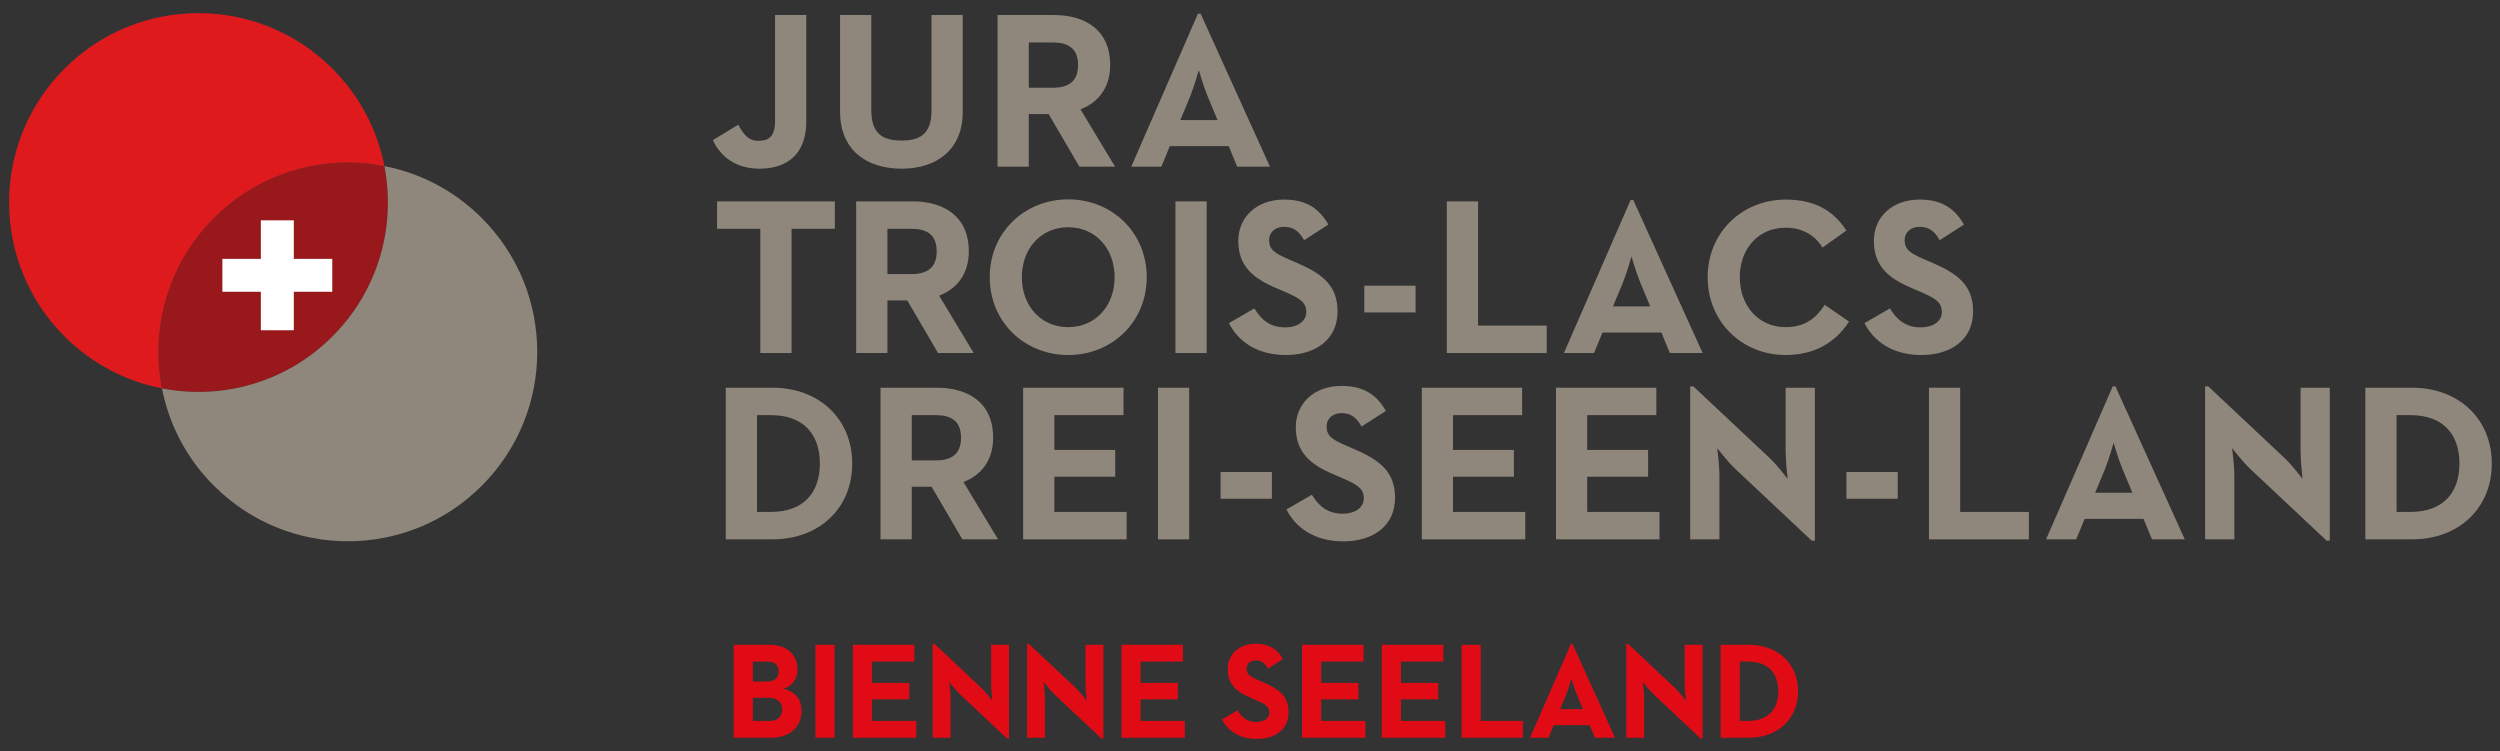 <?xml version="1.0" encoding="UTF-8"?>
<svg width="183px" height="55px" viewBox="0 0 183 55" version="1.1" xmlns="http://www.w3.org/2000/svg" xmlns:xlink="http://www.w3.org/1999/xlink">
    <rect x="0" y="0" width="183" height="55" fill="#333333" stroke="none"/>
    <!-- Generator: Sketch 54.1 (76490) - https://sketchapp.com -->
    <title>logo-bienne-seeland</title>
    <desc>Created with Sketch.</desc>
    <g id="logo-bienne-seeland" stroke="none" stroke-width="1" fill="none" fill-rule="evenodd">
        <g id="jura-trois-lacs">
            <path d="M24.332,24.626 C27.725,21.24 28.987,16.532 28.139,12.16 C23.761,11.3 19.048,12.571 15.665,15.959 C12.269,19.35 11.003,24.057 11.857,28.429 C16.234,29.286 20.948,28.017 24.332,24.626" id="Path" fill="#98181B"></path>
            <path d="M35.264,15.959 C33.24,13.932 30.75,12.667 28.139,12.16 C28.987,16.532 27.725,21.24 24.332,24.626 C20.948,28.017 16.234,29.286 11.857,28.429 C12.366,31.044 13.636,33.545 15.665,35.559 C21.072,40.975 29.856,40.975 35.264,35.559 C40.679,30.151 40.679,21.369 35.264,15.959" id="Path" fill="#90877C"></path>
            <path d="M15.665,15.959 C19.048,12.571 23.761,11.301 28.139,12.16 C27.626,9.539 26.354,7.042 24.332,5.023 C18.913,-0.392 10.139,-0.392 4.724,5.023 C-0.687,10.434 -0.687,19.213 4.724,24.626 C6.756,26.653 9.248,27.919 11.857,28.429 C11.003,24.057 12.27,19.35 15.665,15.959" id="Path" fill="#DE1A1D"></path>
            <polygon id="Path" fill="#FEFEFE" points="21.909 18.949 21.508 18.949 21.508 16.532 21.508 16.129 19.094 16.129 19.094 16.532 19.094 18.949 16.678 18.949 16.278 18.949 16.278 21.358 16.678 21.358 19.094 21.358 19.094 21.761 19.094 24.175 21.508 24.175 21.508 21.761 21.508 21.358 21.909 21.358 24.322 21.358 24.322 18.949"></polygon>
            <path d="M52.179,10.258 L54.04,9.131 C54.399,9.768 54.726,10.307 55.509,10.307 C56.26,10.307 56.734,10.013 56.734,8.87 L56.734,1.1 L59.019,1.1 L59.019,8.903 C59.019,11.27 57.632,12.347 55.607,12.347 C53.779,12.347 52.718,11.4 52.179,10.258" id="Path" fill="#90877C"></path>
            <path d="M61.494,8.185 L61.494,1.1 L63.779,1.1 L63.779,8.054 C63.779,9.67 64.481,10.29 65.999,10.29 C67.501,10.29 68.187,9.67 68.187,8.054 L68.187,1.1 L70.472,1.1 L70.472,8.185 C70.472,10.992 68.529,12.347 65.999,12.347 C63.437,12.347 61.494,10.992 61.494,8.185" id="Path" fill="#90877C"></path>
            <path d="M77.069,6.422 C78.196,6.422 78.914,5.981 78.914,4.757 C78.914,3.516 78.163,3.108 77.069,3.108 L75.306,3.108 L75.306,6.422 L77.069,6.422 Z M73.021,1.1 L77.135,1.1 C79.403,1.1 81.264,2.162 81.264,4.757 C81.264,6.438 80.383,7.499 79.093,8.005 L81.623,12.2 L79.012,12.2 L76.759,8.348 L75.306,8.348 L75.306,12.2 L73.021,12.2 L73.021,1.1 Z" id="Shape" fill="#90877C" fill-rule="nonzero"></path>
            <path d="M89.125,8.789 L88.423,7.107 C88.113,6.373 87.787,5.247 87.754,5.132 C87.738,5.181 87.411,6.34 87.101,7.107 L86.399,8.789 L89.125,8.789 Z M87.689,1.002 L87.885,1.002 L92.961,12.2 L90.562,12.2 L89.941,10.698 L85.632,10.698 L85.012,12.2 L82.808,12.2 L87.689,1.002 Z" id="Shape" fill="#90877C" fill-rule="nonzero"></path>
            <polygon id="Path" fill="#90877C" points="55.656 16.748 52.49 16.748 52.49 14.741 61.108 14.741 61.108 16.748 57.942 16.748 57.942 25.841 55.656 25.841"></polygon>
            <path d="M66.721,20.062 C67.848,20.062 68.566,19.621 68.566,18.397 C68.566,17.156 67.815,16.748 66.721,16.748 L64.958,16.748 L64.958,20.062 L66.721,20.062 Z M62.673,14.741 L66.787,14.741 C69.055,14.741 70.916,15.802 70.916,18.397 C70.916,20.078 70.035,21.14 68.745,21.645 L71.275,25.841 L68.664,25.841 L66.411,21.988 L64.958,21.988 L64.958,25.841 L62.673,25.841 L62.673,14.741 Z" id="Shape" fill="#90877C" fill-rule="nonzero"></path>
            <path d="M81.59,20.291 C81.59,18.217 80.218,16.634 78.194,16.634 C76.17,16.634 74.799,18.217 74.799,20.291 C74.799,22.364 76.17,23.947 78.194,23.947 C80.218,23.947 81.59,22.364 81.59,20.291 M72.448,20.291 C72.448,17.01 74.995,14.594 78.194,14.594 C81.394,14.594 83.94,17.01 83.94,20.291 C83.94,23.572 81.394,25.987 78.194,25.987 C74.995,25.987 72.448,23.572 72.448,20.291" id="Shape" fill="#90877C" fill-rule="nonzero"></path>
            <polygon id="Path" fill="#90877C" points="86.042 25.841 88.327 25.841 88.327 14.741 86.042 14.741"></polygon>
            <path d="M89.958,23.653 L91.819,22.576 C92.309,23.376 92.946,23.963 94.072,23.963 C95.019,23.963 95.622,23.49 95.622,22.837 C95.622,22.053 95.002,21.776 93.957,21.319 L93.386,21.074 C91.738,20.372 90.644,19.491 90.644,17.63 C90.644,15.916 91.95,14.61 93.99,14.61 C95.443,14.61 96.488,15.116 97.238,16.438 L95.459,17.581 C95.068,16.879 94.643,16.602 93.99,16.602 C93.321,16.602 92.897,17.026 92.897,17.581 C92.897,18.267 93.321,18.544 94.3,18.968 L94.872,19.213 C96.814,20.046 97.908,20.894 97.908,22.805 C97.908,24.861 96.292,25.987 94.121,25.987 C91.999,25.987 90.628,24.975 89.958,23.653" id="Path" fill="#90877C"></path>
            <polygon id="Path" fill="#90877C" points="99.867 22.87 103.621 22.87 103.621 20.911 99.867 20.911"></polygon>
            <polygon id="Path" fill="#90877C" points="105.907 14.741 108.193 14.741 108.193 23.833 113.22 23.833 113.22 25.841 105.907 25.841"></polygon>
            <path d="M120.797,22.429 L120.095,20.748 C119.785,20.013 119.458,18.887 119.426,18.773 C119.409,18.822 119.083,19.981 118.773,20.748 L118.07,22.429 L120.797,22.429 Z M119.36,14.643 L119.556,14.643 L124.633,25.84 L122.233,25.84 L121.613,24.339 L117.303,24.339 L116.684,25.84 L114.48,25.84 L119.36,14.643 Z" id="Shape" fill="#90877C" fill-rule="nonzero"></path>
            <path d="M125.001,20.291 C125.001,17.01 127.531,14.61 130.714,14.61 C132.722,14.61 134.158,15.328 135.154,16.879 L133.408,18.119 C132.885,17.271 131.987,16.667 130.714,16.667 C128.706,16.667 127.352,18.217 127.352,20.291 C127.352,22.364 128.706,23.947 130.714,23.947 C132.151,23.947 132.95,23.262 133.571,22.315 L135.35,23.539 C134.387,25.041 132.852,25.987 130.714,25.987 C127.531,25.987 125.001,23.572 125.001,20.291" id="Path" fill="#90877C"></path>
            <path d="M136.481,23.653 L138.342,22.576 C138.832,23.376 139.468,23.963 140.594,23.963 C141.541,23.963 142.145,23.49 142.145,22.837 C142.145,22.053 141.525,21.776 140.48,21.319 L139.909,21.074 C138.26,20.372 137.167,19.491 137.167,17.63 C137.167,15.916 138.472,14.61 140.513,14.61 C141.966,14.61 143.01,15.116 143.761,16.438 L141.982,17.581 C141.59,16.879 141.166,16.602 140.513,16.602 C139.843,16.602 139.419,17.026 139.419,17.581 C139.419,18.267 139.843,18.544 140.823,18.968 L141.394,19.213 C143.337,20.046 144.43,20.894 144.43,22.805 C144.43,24.861 142.814,25.987 140.643,25.987 C138.521,25.987 137.15,24.975 136.481,23.653" id="Path" fill="#90877C"></path>
            <path d="M56.423,37.473 C58.888,37.473 60.014,36.004 60.014,33.931 C60.014,31.858 58.888,30.388 56.423,30.388 L55.411,30.388 L55.411,37.473 L56.423,37.473 Z M53.126,28.381 L56.538,28.381 C59.949,28.381 62.382,30.65 62.382,33.931 C62.382,37.212 59.966,39.48 56.538,39.48 L53.126,39.48 L53.126,28.381 Z" id="Shape" fill="#90877C" fill-rule="nonzero"></path>
            <path d="M68.502,33.702 C69.629,33.702 70.347,33.261 70.347,32.037 C70.347,30.796 69.596,30.388 68.502,30.388 L66.739,30.388 L66.739,33.702 L68.502,33.702 Z M64.454,28.381 L68.568,28.381 C70.836,28.381 72.697,29.442 72.697,32.037 C72.697,33.718 71.816,34.78 70.526,35.285 L73.056,39.481 L70.445,39.481 L68.192,35.628 L66.739,35.628 L66.739,39.481 L64.454,39.481 L64.454,28.381 Z" id="Shape" fill="#90877C" fill-rule="nonzero"></path>
            <polygon id="Path" fill="#90877C" points="74.894 28.381 82.24 28.381 82.24 30.388 77.179 30.388 77.179 32.935 81.635 32.935 81.635 34.894 77.179 34.894 77.179 37.473 82.468 37.473 82.468 39.481 74.894 39.481"></polygon>
            <polygon id="Path" fill="#90877C" points="84.763 39.481 87.048 39.481 87.048 28.381 84.763 28.381"></polygon>
            <polygon id="Path" fill="#90877C" points="89.347 36.509 93.101 36.509 93.101 34.551 89.347 34.551"></polygon>
            <path d="M94.167,37.293 L96.028,36.216 C96.518,37.016 97.154,37.603 98.28,37.603 C99.227,37.603 99.831,37.13 99.831,36.477 C99.831,35.694 99.211,35.416 98.166,34.959 L97.595,34.714 C95.946,34.012 94.853,33.131 94.853,31.27 C94.853,29.556 96.159,28.25 98.199,28.25 C99.652,28.25 100.696,28.756 101.447,30.078 L99.668,31.221 C99.276,30.519 98.852,30.241 98.199,30.241 C97.53,30.241 97.105,30.666 97.105,31.221 C97.105,31.906 97.53,32.184 98.509,32.608 L99.08,32.853 C101.023,33.686 102.117,34.535 102.117,36.444 C102.117,38.501 100.501,39.627 98.33,39.627 C96.208,39.627 94.836,38.616 94.167,37.293" id="Path" fill="#90877C"></path>
            <polygon id="Path" fill="#90877C" points="104.075 28.381 111.42 28.381 111.42 30.388 106.36 30.388 106.36 32.935 110.816 32.935 110.816 34.894 106.36 34.894 106.36 37.473 111.648 37.473 111.648 39.481 104.075 39.481"></polygon>
            <polygon id="Path" fill="#90877C" points="113.899 28.381 121.244 28.381 121.244 30.388 116.184 30.388 116.184 32.935 120.64 32.935 120.64 34.894 116.184 34.894 116.184 37.473 121.473 37.473 121.473 39.481 113.899 39.481"></polygon>
            <path d="M127.02,34.322 C126.465,33.8 125.698,32.804 125.698,32.804 C125.698,32.804 125.861,34.029 125.861,34.828 L125.861,39.48 L123.723,39.48 L123.723,28.283 L123.952,28.283 L129.55,33.539 C130.089,34.045 130.856,35.057 130.856,35.057 C130.856,35.057 130.709,33.8 130.709,33.033 L130.709,28.381 L132.848,28.381 L132.848,39.578 L132.619,39.578 L127.02,34.322 Z" id="Path" fill="#90877C"></path>
            <polygon id="Path" fill="#90877C" points="135.16 36.509 138.914 36.509 138.914 34.551 135.16 34.551"></polygon>
            <polygon id="Path" fill="#90877C" points="141.2 28.381 143.485 28.381 143.485 37.473 148.513 37.473 148.513 39.481 141.2 39.481"></polygon>
            <path d="M156.09,36.069 L155.388,34.388 C155.078,33.653 154.751,32.527 154.718,32.413 C154.702,32.462 154.376,33.621 154.066,34.388 L153.363,36.069 L156.09,36.069 Z M154.653,28.283 L154.849,28.283 L159.926,39.48 L157.526,39.48 L156.906,37.979 L152.596,37.979 L151.976,39.48 L149.773,39.48 L154.653,28.283 Z" id="Shape" fill="#90877C" fill-rule="nonzero"></path>
            <path d="M164.713,34.322 C164.158,33.8 163.39,32.804 163.39,32.804 C163.39,32.804 163.553,34.029 163.553,34.828 L163.553,39.48 L161.415,39.48 L161.415,28.283 L161.644,28.283 L167.242,33.539 C167.781,34.045 168.548,35.057 168.548,35.057 C168.548,35.057 168.401,33.8 168.401,33.033 L168.401,28.381 L170.54,28.381 L170.54,39.578 L170.311,39.578 L164.713,34.322 Z" id="Path" fill="#90877C"></path>
            <path d="M176.44,37.473 C178.905,37.473 180.032,36.004 180.032,33.931 C180.032,31.858 178.905,30.388 176.44,30.388 L175.428,30.388 L175.428,37.473 L176.44,37.473 Z M173.143,28.381 L176.555,28.381 C179.966,28.381 182.398,30.65 182.398,33.931 C182.398,37.212 179.982,39.48 176.555,39.48 L173.143,39.48 L173.143,28.381 Z" id="Shape" fill="#90877C" fill-rule="nonzero"></path>
        </g>
        <path d="M53.71,54 L53.71,47.2 L56.3,47.2 C57.68,47.2 58.38,47.99 58.38,49.02 C58.38,49.68 57.98,50.25 57.34,50.41 C58.14,50.61 58.67,51.1 58.67,52.05 C58.67,53.16 57.86,54 56.46,54 L53.71,54 Z M55.11,52.77 L56.4,52.77 C56.91,52.77 57.26,52.43 57.26,51.92 C57.26,51.42 56.9,51.08 56.32,51.08 L55.11,51.08 L55.11,52.77 Z M55.11,49.89 L56.13,49.89 C56.7,49.89 57,49.62 57,49.16 C57,48.7 56.75,48.43 56.2,48.43 L55.11,48.43 L55.11,49.89 Z M59.69,54 L59.69,47.2 L61.09,47.2 L61.09,54 L59.69,54 Z M62.43,54 L62.43,47.2 L66.93,47.2 L66.93,48.43 L63.83,48.43 L63.83,49.99 L66.56,49.99 L66.56,51.19 L63.83,51.19 L63.83,52.77 L67.07,52.77 L67.07,54 L62.43,54 Z M73.72,54.06 L70.29,50.84 C69.95,50.52 69.48,49.91 69.48,49.91 C69.48,49.91 69.58,50.66 69.58,51.15 L69.58,54 L68.27,54 L68.27,47.14 L68.41,47.14 L71.84,50.36 C72.17,50.67 72.64,51.29 72.64,51.29 C72.64,51.29 72.55,50.52 72.55,50.05 L72.55,47.2 L73.86,47.2 L73.86,54.06 L73.72,54.06 Z M76.39,49.91 C76.391,49.914 76.49,50.661 76.49,51.15 L76.49,54 L75.18,54 L75.18,47.14 L75.32,47.14 L78.75,50.36 C79.08,50.67 79.55,51.29 79.55,51.29 C79.55,51.29 79.46,50.52 79.46,50.05 L79.46,47.2 L80.77,47.2 L80.77,54.06 L80.63,54.06 L77.2,50.84 C76.861,50.521 76.392,49.913 76.39,49.91 L76.39,49.91 Z M82.09,54 L82.09,47.2 L86.59,47.2 L86.59,48.43 L83.49,48.43 L83.49,49.99 L86.22,49.99 L86.22,51.19 L83.49,51.19 L83.49,52.77 L86.73,52.77 L86.73,54 L82.09,54 Z M92,54.09 C90.7,54.09 89.86,53.47 89.45,52.66 L90.59,52 C90.89,52.49 91.28,52.85 91.97,52.85 C92.55,52.85 92.92,52.56 92.92,52.16 C92.92,51.68 92.54,51.51 91.9,51.23 L91.55,51.08 C90.54,50.65 89.87,50.11 89.87,48.97 C89.87,47.92 90.67,47.12 91.92,47.12 C92.81,47.12 93.45,47.43 93.91,48.24 L92.82,48.94 C92.58,48.51 92.32,48.34 91.92,48.34 C91.51,48.34 91.25,48.6 91.25,48.94 C91.25,49.36 91.51,49.53 92.11,49.79 L92.46,49.94 C93.65,50.45 94.32,50.97 94.32,52.14 C94.32,53.4 93.33,54.09 92,54.09 Z M95.31,54 L95.31,47.2 L99.81,47.2 L99.81,48.43 L96.71,48.43 L96.71,49.99 L99.44,49.99 L99.44,51.19 L96.71,51.19 L96.71,52.77 L99.95,52.77 L99.95,54 L95.31,54 Z M101.15,54 L101.15,47.2 L105.65,47.2 L105.65,48.43 L102.55,48.43 L102.55,49.99 L105.28,49.99 L105.28,51.19 L102.55,51.19 L102.55,52.77 L105.79,52.77 L105.79,54 L101.15,54 Z M106.99,54 L106.99,47.2 L108.39,47.2 L108.39,52.77 L111.47,52.77 L111.47,54 L106.99,54 Z M112,54 L114.99,47.14 L115.11,47.14 L118.22,54 L116.75,54 L116.37,53.08 L113.73,53.08 L113.35,54 L112,54 Z M114.2,51.91 L115.87,51.91 L115.44,50.88 C115.25,50.43 115.05,49.74 115.03,49.67 C115.02,49.7 114.82,50.41 114.63,50.88 L114.2,51.91 Z M123.41,51.29 C123.41,51.286 123.32,50.519 123.32,50.05 L123.32,47.2 L124.63,47.2 L124.63,54.06 L124.49,54.06 L121.06,50.84 C120.721,50.521 120.252,49.913 120.25,49.91 C120.251,49.914 120.35,50.661 120.35,51.15 L120.35,54 L119.04,54 L119.04,47.14 L119.18,47.14 L122.61,50.36 C122.939,50.669 123.408,51.287 123.41,51.29 L123.41,51.29 Z M125.95,54 L125.95,47.2 L128.04,47.2 C130.13,47.2 131.62,48.59 131.62,50.6 C131.62,52.61 130.14,54 128.04,54 L125.95,54 Z M127.35,52.77 L127.97,52.77 C129.48,52.77 130.17,51.87 130.17,50.6 C130.17,49.33 129.48,48.43 127.97,48.43 L127.35,48.43 L127.35,52.77 Z" id="BIENNESEELAND" fill="#E10B16" fill-rule="nonzero"></path>
    </g>
</svg>